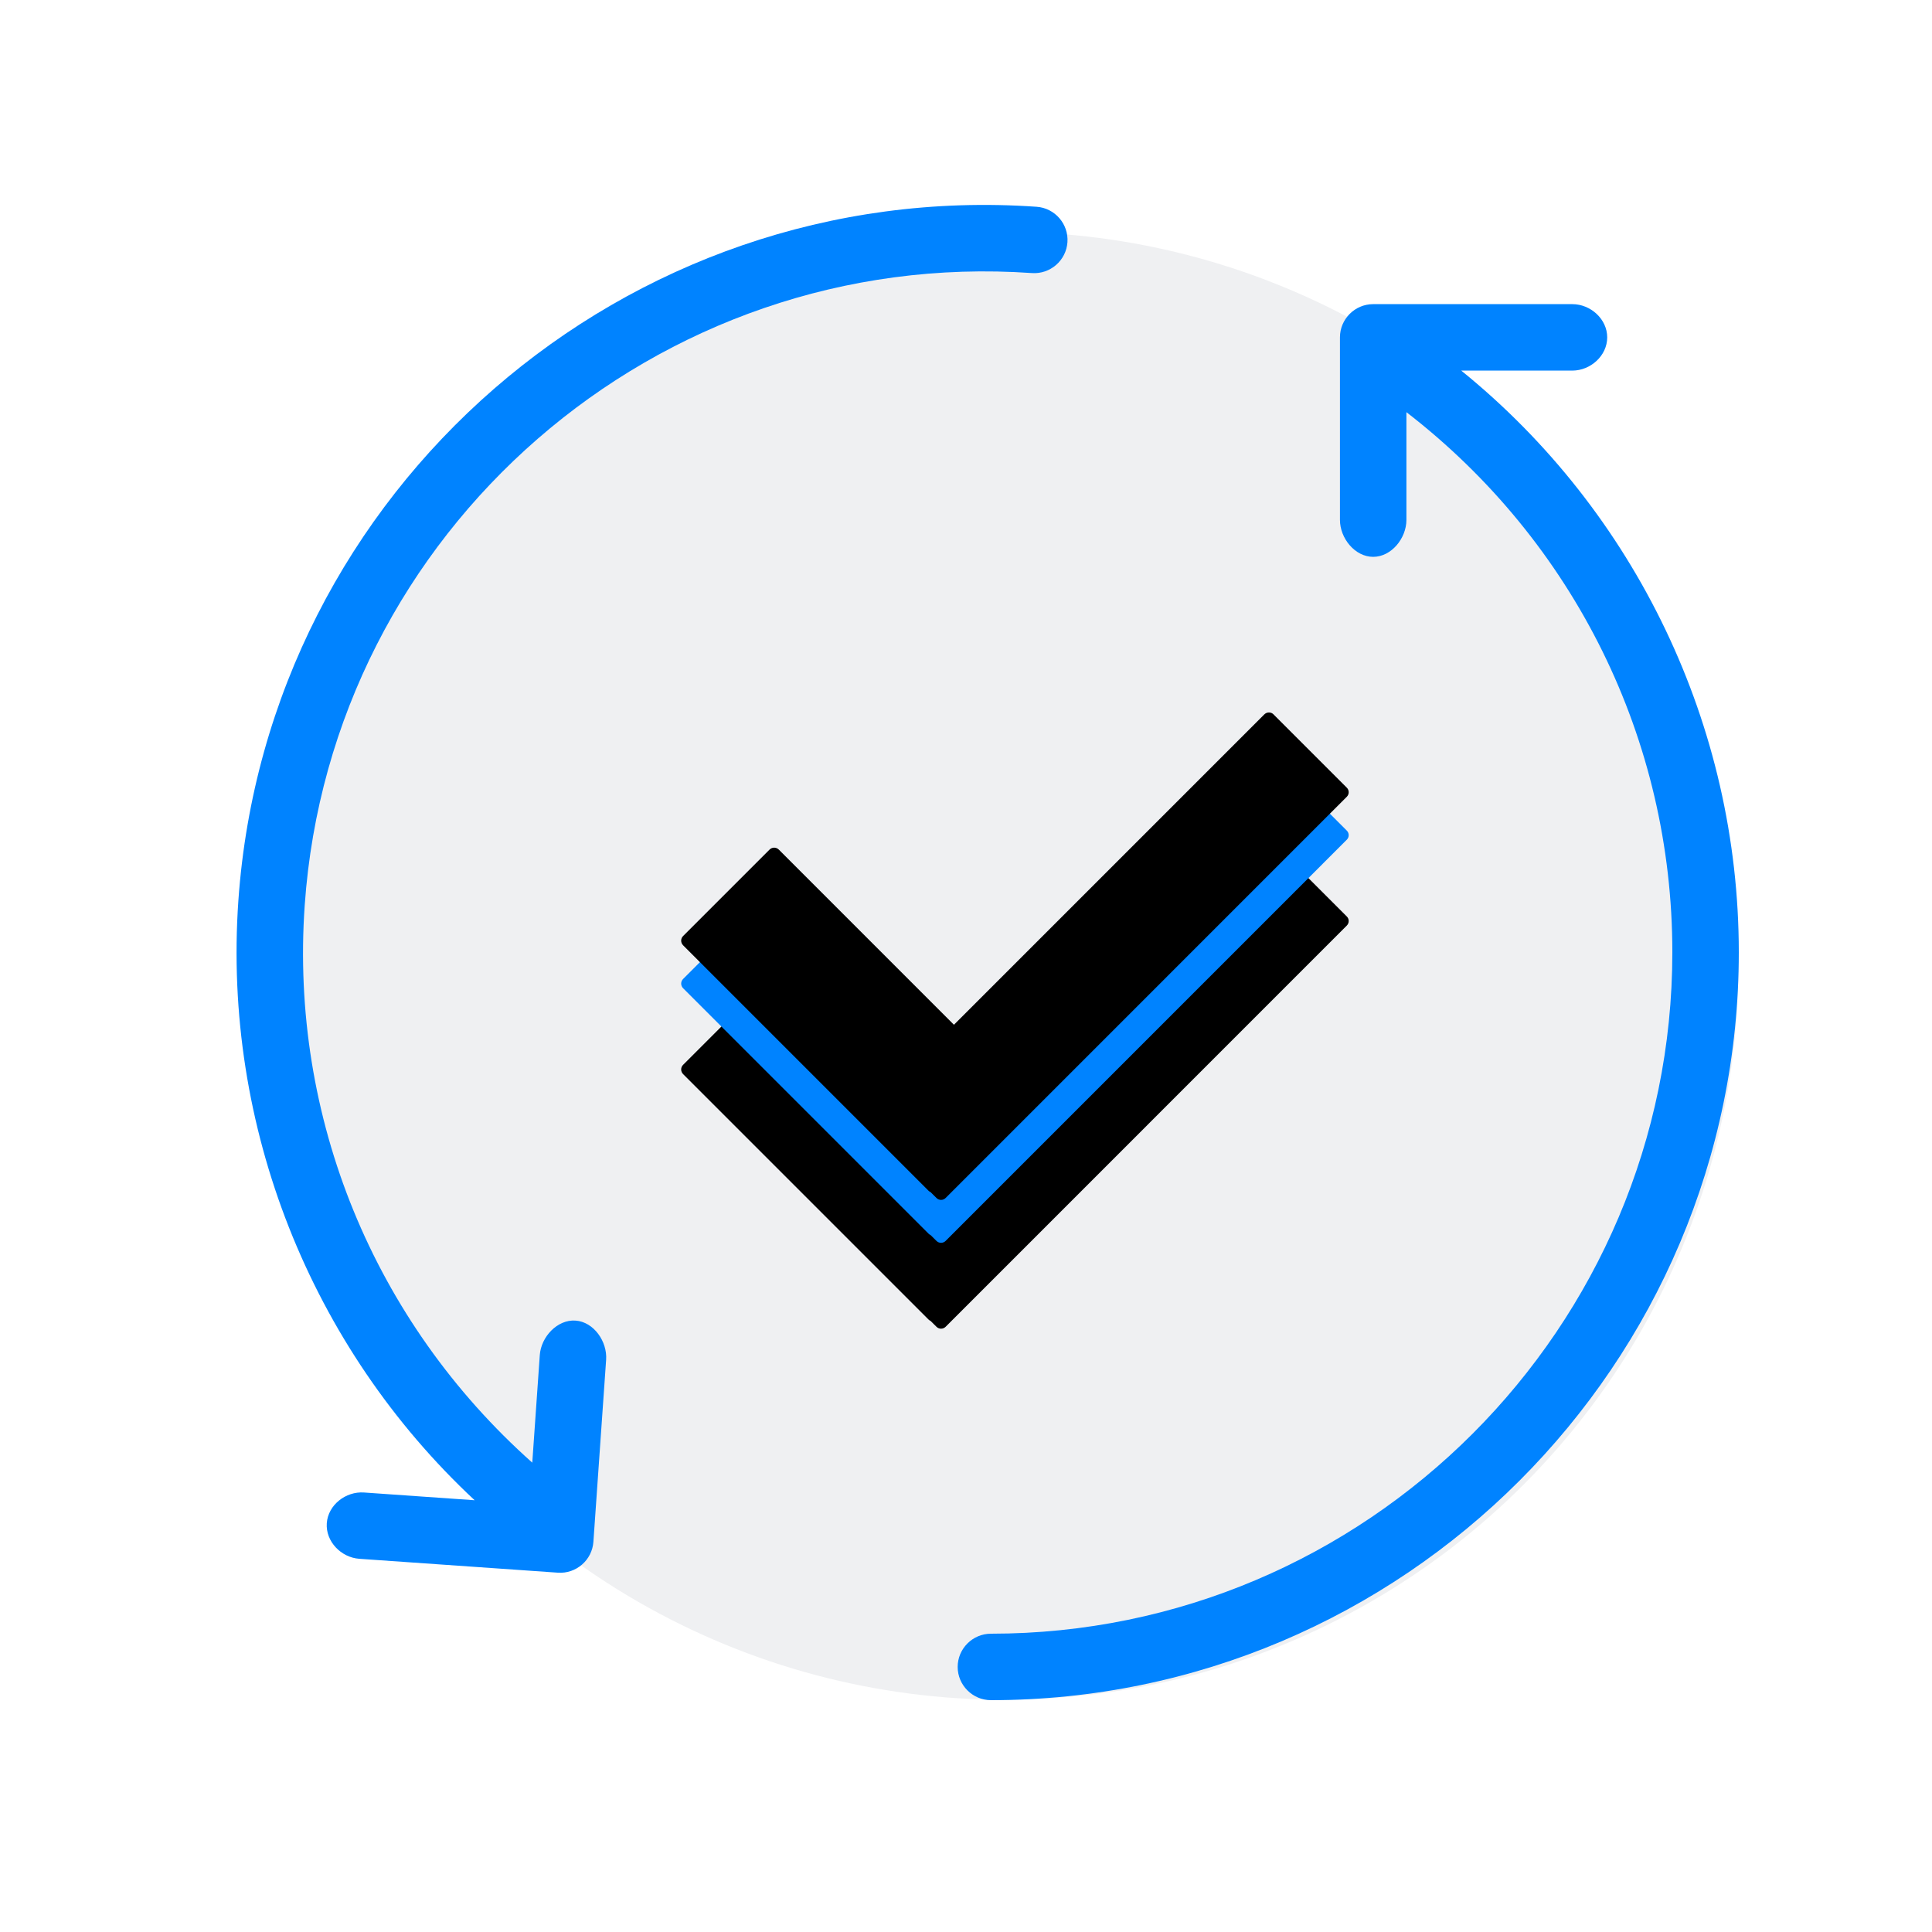 <svg xmlns="http://www.w3.org/2000/svg" xmlns:xlink="http://www.w3.org/1999/xlink" width="45" height="45" viewBox="0 0 45 45">
    <defs>
        <filter id="m2qsfz5lqa" width="247.9%" height="302.6%" x="-74%" y="-83.7%" filterUnits="objectBoundingBox">
            <feOffset dy="2" in="SourceAlpha" result="shadowOffsetOuter1"/>
            <feGaussianBlur in="shadowOffsetOuter1" result="shadowBlurOuter1" stdDeviation="3.5"/>
            <feColorMatrix in="shadowBlurOuter1" values="0 0 0 0 0 0 0 0 0 0 0 0 0 0 0 0 0 0 0.021 0"/>
        </filter>
        <filter id="p9oarvk9zc" width="202.9%" height="240.9%" x="-51.5%" y="-52.9%" filterUnits="objectBoundingBox">
            <feGaussianBlur in="SourceAlpha" result="shadowBlurInner1" stdDeviation=".5"/>
            <feOffset dy="-1" in="shadowBlurInner1" result="shadowOffsetInner1"/>
            <feComposite in="shadowOffsetInner1" in2="SourceAlpha" k2="-1" k3="1" operator="arithmetic" result="shadowInnerInner1"/>
            <feColorMatrix in="shadowInnerInner1" values="0 0 0 0 0.509 0 0 0 0 0.509 0 0 0 0 0.509 0 0 0 0.162 0"/>
        </filter>
        <path id="av4onnvw7b" d="M25.163 14.04l1.706 1.706c.06.059.06.154 0 .213l-9.343 9.344c-.06.06-.155.06-.214 0l-.137-.136c-.017-.007-.032-.018-.045-.03l-5.72-5.72c-.059-.06-.059-.155 0-.214l2.015-2.015c.059-.059.155-.059.214 0l4.08 4.081 7.23-7.23c.06-.059.155-.059.214 0z"/>
    </defs>
    <g fill="none" fill-rule="evenodd">
        <g>
            <g>
                <g>
                    <g transform="translate(-52 -118) translate(32 118) translate(20) translate(4.5 3.6)">
                        <circle cx="18.895" cy="18.895" r="17.095" fill="#EFF0F2" fill-rule="nonzero"/>
                        <path fill="#0083FF" fill-rule="nonzero" d="M29.535 5.032h2.587c.426 0 .813-.348.813-.774 0-.426-.387-.774-.813-.774h-4.638c-.426 0-.774.348-.774.774V8.51c0 .426.348.86.774.86.426 0 .774-.434.774-.86V6c3.91 3.02 6.194 7.626 6.194 12.58 0 8.749-7.123 15.872-15.871 15.872-.426 0-.775.348-.775.774 0 .426.349.774.775.774C28.18 36 36 28.18 36 18.58c0-5.264-2.4-10.257-6.465-13.548z"/>
                        <path fill="#0083FF" fill-rule="nonzero" d="M12.841 2.143h2.586c.426 0 .814-.348.814-.774 0-.426-.388-.774-.814-.774H10.79c-.425 0-.774.348-.774.774v4.252c0 .426.349.86.774.86.426 0 .775-.434.775-.86V3.11c3.91 3.02 6.193 7.626 6.193 12.58 0 8.75-7.122 15.872-15.87 15.872-.427 0-.775.348-.775.774 0 .426.348.774.774.774 9.6 0 17.42-7.82 17.42-17.42 0-5.264-2.4-10.257-6.465-13.548z" transform="rotate(-176 10.209 16.853)"/>
                        <g>
                            <use fill="#000" filter="url(#m2qsfz5lqa)" xlink:href="#av4onnvw7b"/>
                            <use fill="#0083FF" xlink:href="#av4onnvw7b"/>
                            <use fill="#000" filter="url(#p9oarvk9zc)" xlink:href="#av4onnvw7b"/>
                        </g>
                    </g>
                </g>
            </g>
        </g>
    </g>
</svg>
